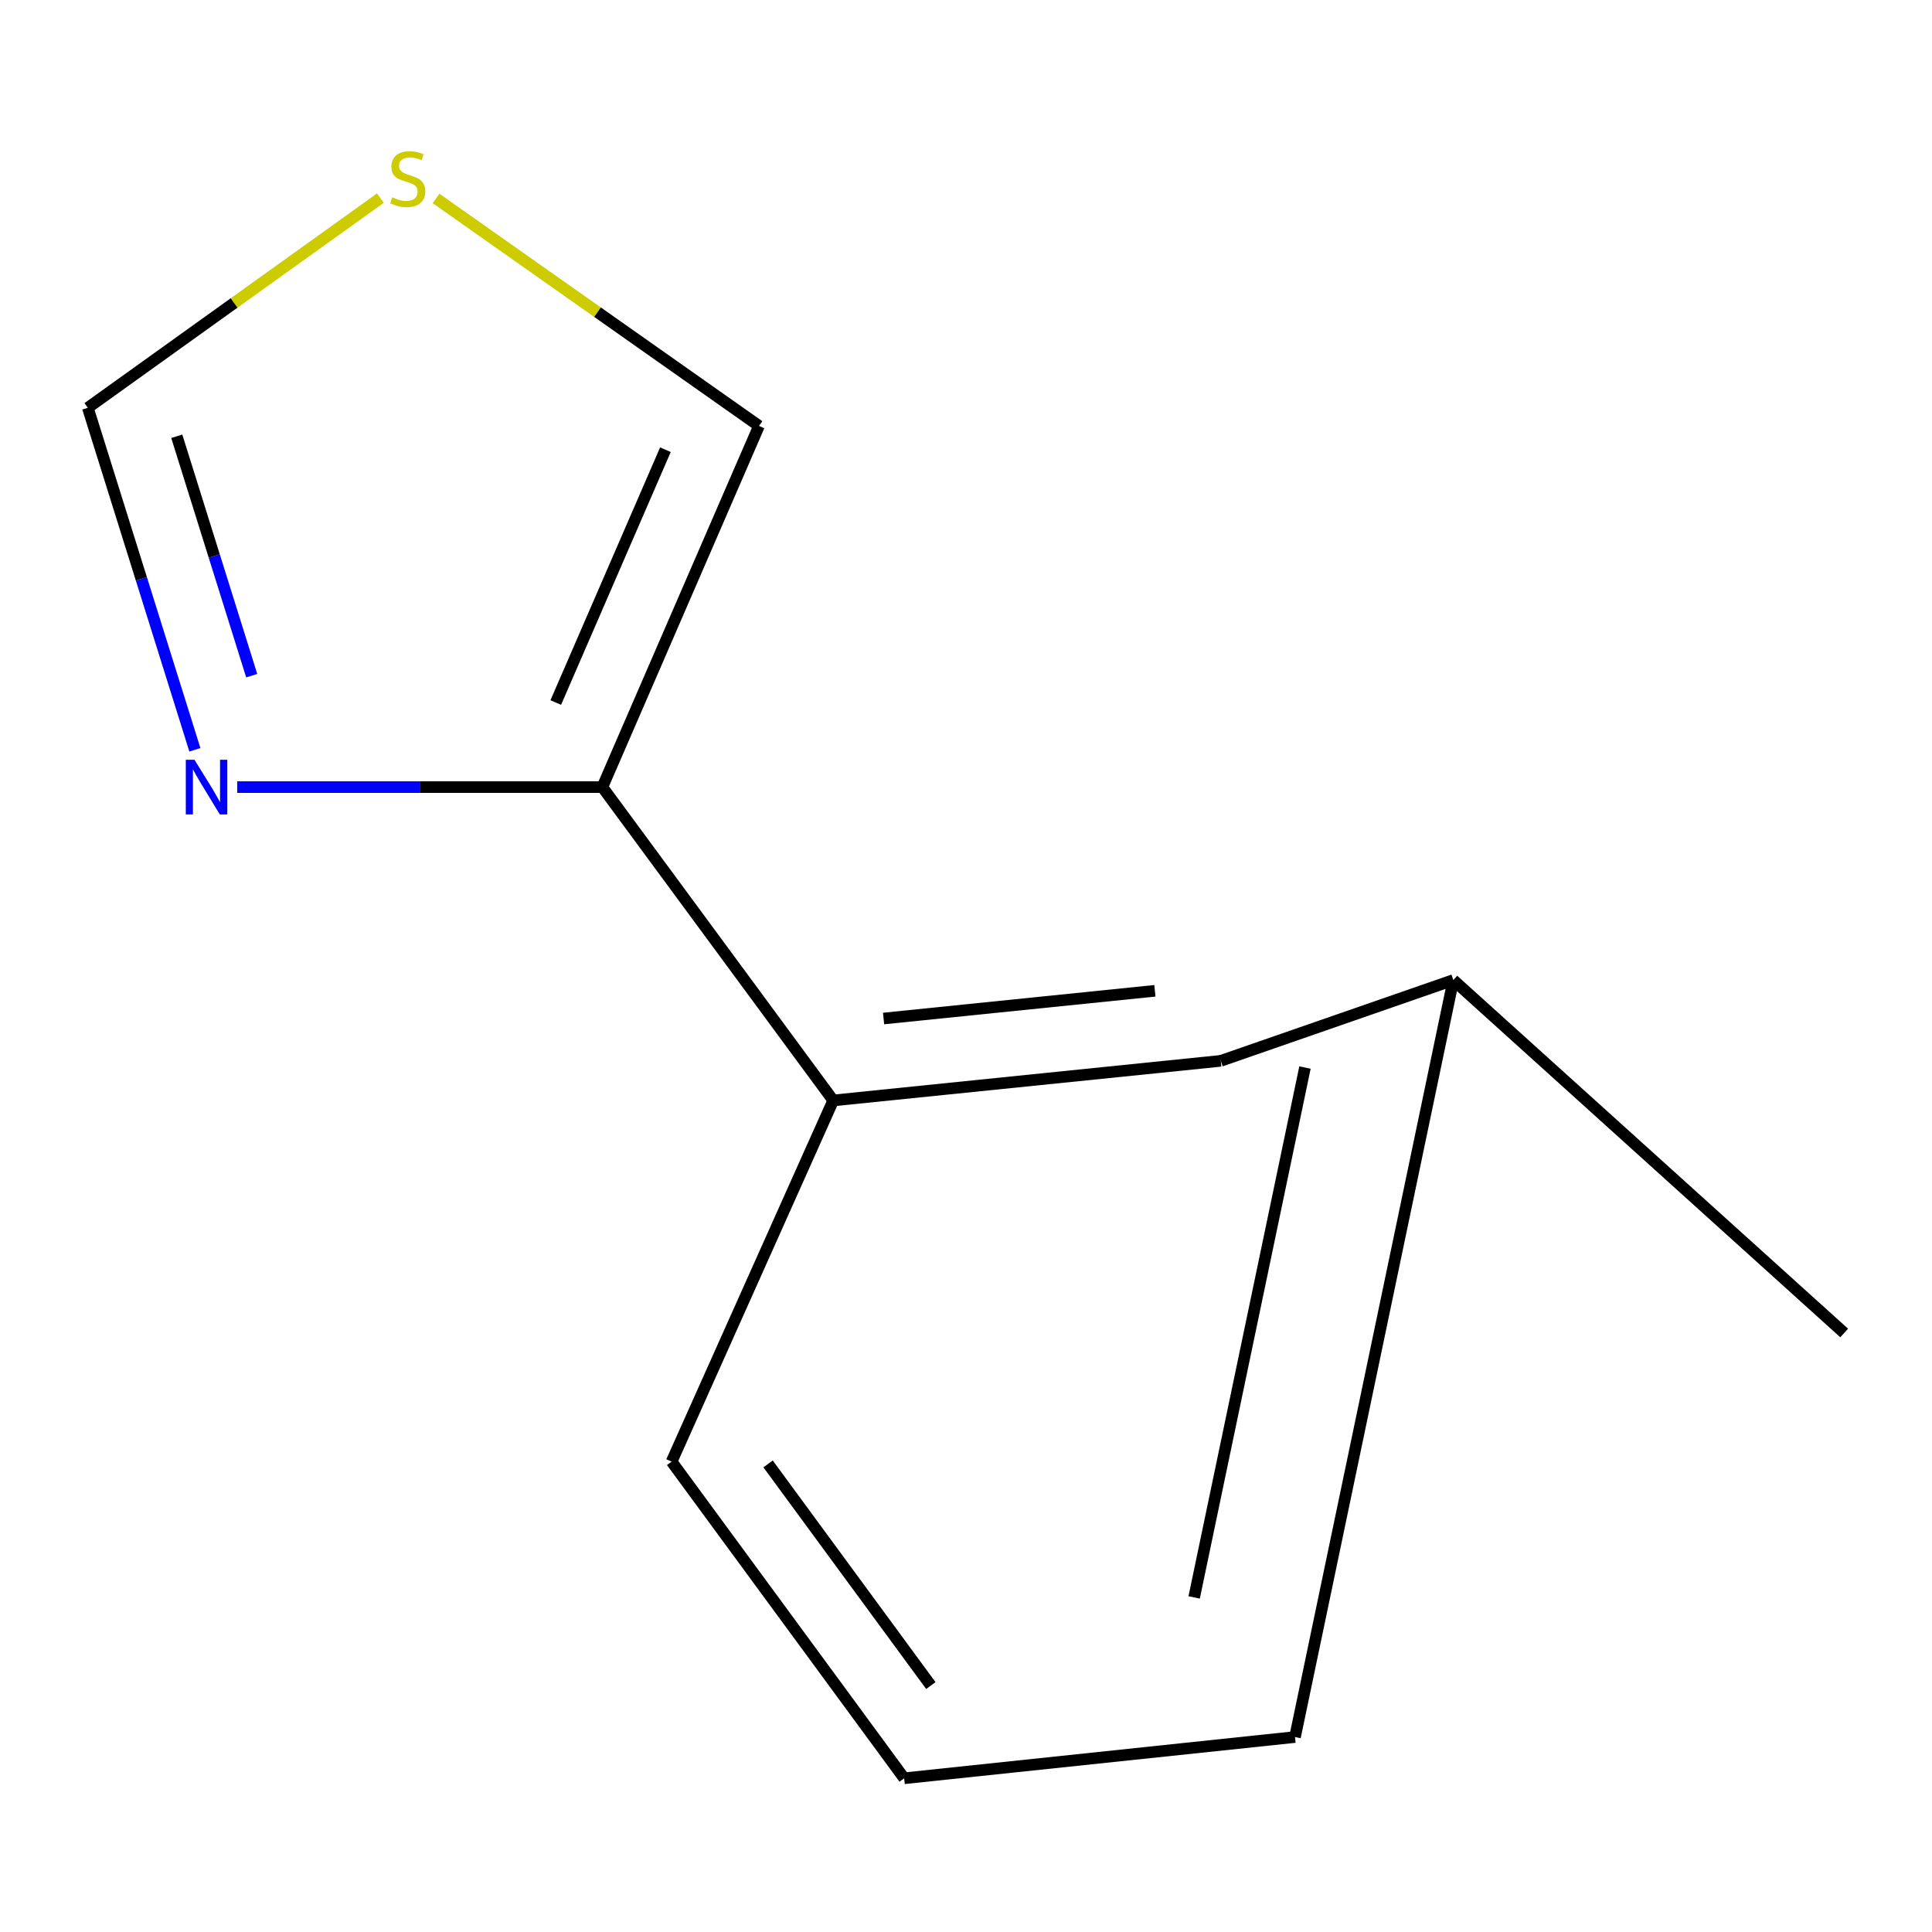 <?xml version='1.0' encoding='iso-8859-1'?>
<svg version='1.1' baseProfile='full'
              xmlns='http://www.w3.org/2000/svg'
                      xmlns:rdkit='http://www.rdkit.org/xml'
                      xmlns:xlink='http://www.w3.org/1999/xlink'
                  xml:space='preserve'
width='1000px' height='1000px' viewBox='0 0 1000 1000'>
<!-- END OF HEADER -->
<rect style='opacity:1.0;fill:#FFFFFF;stroke:none' width='1000' height='1000' x='0' y='0'> </rect>
<path class='bond-0' d='M 122.775,407.4 L 217.278,407.4' style='fill:none;fill-rule:evenodd;stroke:#0000FF;stroke-width:6px;stroke-linecap:butt;stroke-linejoin:miter;stroke-opacity:1' />
<path class='bond-0' d='M 217.278,407.4 L 311.781,407.4' style='fill:none;fill-rule:evenodd;stroke:#000000;stroke-width:6px;stroke-linecap:butt;stroke-linejoin:miter;stroke-opacity:1' />
<path class='bond-2' d='M 100.87,388.097 L 73.162,299.586' style='fill:none;fill-rule:evenodd;stroke:#0000FF;stroke-width:6px;stroke-linecap:butt;stroke-linejoin:miter;stroke-opacity:1' />
<path class='bond-2' d='M 73.162,299.586 L 45.455,211.076' style='fill:none;fill-rule:evenodd;stroke:#000000;stroke-width:6px;stroke-linecap:butt;stroke-linejoin:miter;stroke-opacity:1' />
<path class='bond-2' d='M 130.289,349.732 L 110.894,287.774' style='fill:none;fill-rule:evenodd;stroke:#0000FF;stroke-width:6px;stroke-linecap:butt;stroke-linejoin:miter;stroke-opacity:1' />
<path class='bond-2' d='M 110.894,287.774 L 91.498,225.817' style='fill:none;fill-rule:evenodd;stroke:#000000;stroke-width:6px;stroke-linecap:butt;stroke-linejoin:miter;stroke-opacity:1' />
<path class='bond-3' d='M 311.781,407.4 L 431.271,569.59' style='fill:none;fill-rule:evenodd;stroke:#000000;stroke-width:6px;stroke-linecap:butt;stroke-linejoin:miter;stroke-opacity:1' />
<path class='bond-4' d='M 311.781,407.4 L 392.854,220.455' style='fill:none;fill-rule:evenodd;stroke:#000000;stroke-width:6px;stroke-linecap:butt;stroke-linejoin:miter;stroke-opacity:1' />
<path class='bond-4' d='M 287.669,363.627 L 344.42,232.766' style='fill:none;fill-rule:evenodd;stroke:#000000;stroke-width:6px;stroke-linecap:butt;stroke-linejoin:miter;stroke-opacity:1' />
<path class='bond-1' d='M 196.876,102.556 L 121.165,156.816' style='fill:none;fill-rule:evenodd;stroke:#CCCC00;stroke-width:6px;stroke-linecap:butt;stroke-linejoin:miter;stroke-opacity:1' />
<path class='bond-1' d='M 121.165,156.816 L 45.455,211.076' style='fill:none;fill-rule:evenodd;stroke:#000000;stroke-width:6px;stroke-linecap:butt;stroke-linejoin:miter;stroke-opacity:1' />
<path class='bond-11' d='M 225.689,102.71 L 309.272,161.582' style='fill:none;fill-rule:evenodd;stroke:#CCCC00;stroke-width:6px;stroke-linecap:butt;stroke-linejoin:miter;stroke-opacity:1' />
<path class='bond-11' d='M 309.272,161.582 L 392.854,220.455' style='fill:none;fill-rule:evenodd;stroke:#000000;stroke-width:6px;stroke-linecap:butt;stroke-linejoin:miter;stroke-opacity:1' />
<path class='bond-5' d='M 431.271,569.59 L 631.878,549.096' style='fill:none;fill-rule:evenodd;stroke:#000000;stroke-width:6px;stroke-linecap:butt;stroke-linejoin:miter;stroke-opacity:1' />
<path class='bond-5' d='M 457.344,527.183 L 597.769,512.838' style='fill:none;fill-rule:evenodd;stroke:#000000;stroke-width:6px;stroke-linecap:butt;stroke-linejoin:miter;stroke-opacity:1' />
<path class='bond-7' d='M 431.271,569.59 L 347.628,756.535' style='fill:none;fill-rule:evenodd;stroke:#000000;stroke-width:6px;stroke-linecap:butt;stroke-linejoin:miter;stroke-opacity:1' />
<path class='bond-6' d='M 631.878,549.096 L 752.247,507.275' style='fill:none;fill-rule:evenodd;stroke:#000000;stroke-width:6px;stroke-linecap:butt;stroke-linejoin:miter;stroke-opacity:1' />
<path class='bond-10' d='M 752.247,507.275 L 954.545,689.958' style='fill:none;fill-rule:evenodd;stroke:#000000;stroke-width:6px;stroke-linecap:butt;stroke-linejoin:miter;stroke-opacity:1' />
<path class='bond-12' d='M 752.247,507.275 L 670.295,899.088' style='fill:none;fill-rule:evenodd;stroke:#000000;stroke-width:6px;stroke-linecap:butt;stroke-linejoin:miter;stroke-opacity:1' />
<path class='bond-12' d='M 675.455,552.556 L 618.089,826.825' style='fill:none;fill-rule:evenodd;stroke:#000000;stroke-width:6px;stroke-linecap:butt;stroke-linejoin:miter;stroke-opacity:1' />
<path class='bond-8' d='M 347.628,756.535 L 467.997,920.438' style='fill:none;fill-rule:evenodd;stroke:#000000;stroke-width:6px;stroke-linecap:butt;stroke-linejoin:miter;stroke-opacity:1' />
<path class='bond-8' d='M 397.55,757.717 L 481.809,872.45' style='fill:none;fill-rule:evenodd;stroke:#000000;stroke-width:6px;stroke-linecap:butt;stroke-linejoin:miter;stroke-opacity:1' />
<path class='bond-9' d='M 467.997,920.438 L 670.295,899.088' style='fill:none;fill-rule:evenodd;stroke:#000000;stroke-width:6px;stroke-linecap:butt;stroke-linejoin:miter;stroke-opacity:1' />
<path  class='atom-0' d='M 100.653 393.24
L 109.933 408.24
Q 110.853 409.72, 112.333 412.4
Q 113.813 415.08, 113.893 415.24
L 113.893 393.24
L 117.653 393.24
L 117.653 421.56
L 113.773 421.56
L 103.813 405.16
Q 102.653 403.24, 101.413 401.04
Q 100.213 398.84, 99.853 398.16
L 99.853 421.56
L 96.173 421.56
L 96.173 393.24
L 100.653 393.24
' fill='#0000FF'/>
<path  class='atom-2' d='M 203.049 102.118
Q 203.369 102.238, 204.689 102.798
Q 206.009 103.358, 207.449 103.718
Q 208.929 104.038, 210.369 104.038
Q 213.049 104.038, 214.609 102.758
Q 216.169 101.438, 216.169 99.158
Q 216.169 97.598, 215.369 96.638
Q 214.609 95.678, 213.409 95.158
Q 212.209 94.638, 210.209 94.038
Q 207.689 93.278, 206.169 92.558
Q 204.689 91.838, 203.609 90.318
Q 202.569 88.798, 202.569 86.238
Q 202.569 82.678, 204.969 80.478
Q 207.409 78.278, 212.209 78.278
Q 215.489 78.278, 219.209 79.838
L 218.289 82.918
Q 214.889 81.518, 212.329 81.518
Q 209.569 81.518, 208.049 82.678
Q 206.529 83.798, 206.569 85.758
Q 206.569 87.278, 207.329 88.198
Q 208.129 89.118, 209.249 89.638
Q 210.409 90.158, 212.329 90.758
Q 214.889 91.558, 216.409 92.358
Q 217.929 93.158, 219.009 94.798
Q 220.129 96.398, 220.129 99.158
Q 220.129 103.078, 217.489 105.198
Q 214.889 107.278, 210.529 107.278
Q 208.009 107.278, 206.089 106.718
Q 204.209 106.198, 201.969 105.278
L 203.049 102.118
' fill='#CCCC00'/>
</svg>

